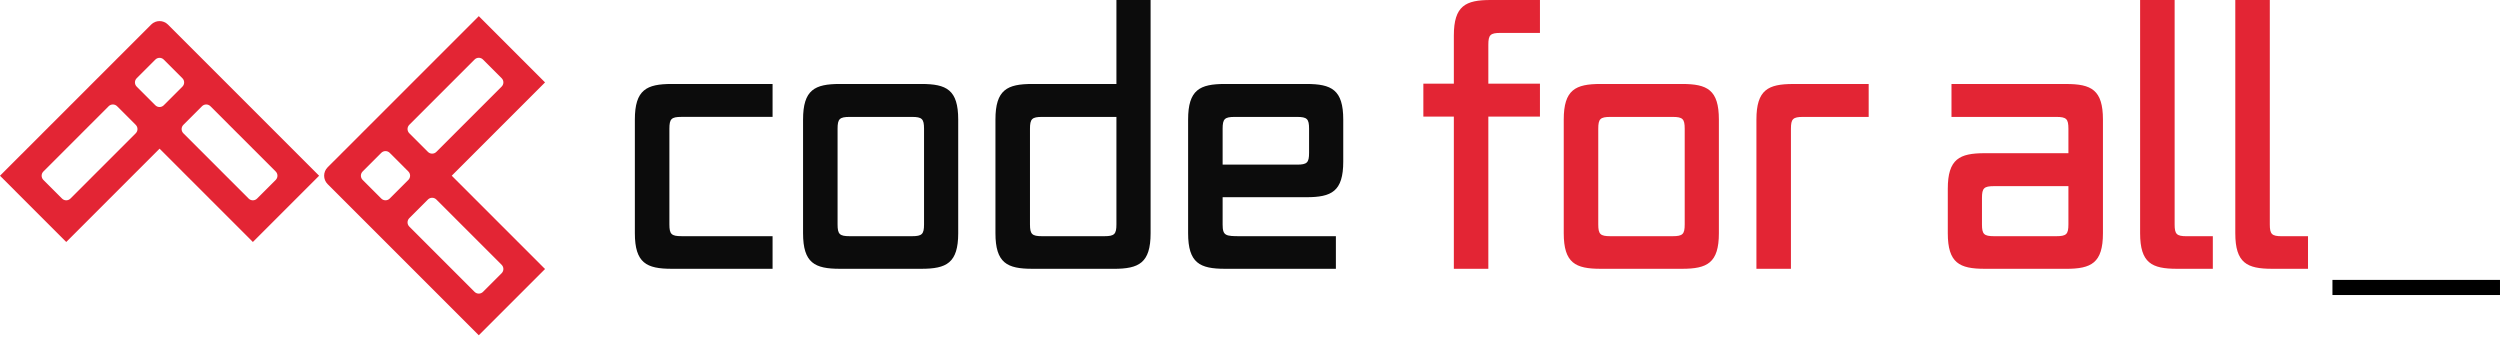 <svg width="197" height="27" viewBox="0 0 197 27" fill="none" xmlns="http://www.w3.org/2000/svg">
<g clip-path="url(#clip0_6841_7375)">
<path d="M37.729 1.273L30.376 8.626L25.817 13.184C25.451 13.55 25.451 14.142 25.817 14.508L30.376 19.066L37.729 26.419L42.949 21.199L35.597 13.846L42.949 6.493L37.729 1.273ZM28.575 13.514L30.046 12.043C30.228 11.861 30.526 11.861 30.708 12.043L32.179 13.514C32.361 13.696 32.361 13.994 32.179 14.176L30.708 15.647C30.526 15.829 30.228 15.829 30.046 15.647L28.575 14.176C28.393 13.994 28.393 13.696 28.575 13.514ZM39.53 21.529L38.059 23C37.877 23.182 37.579 23.182 37.397 23L32.251 17.853C32.069 17.671 32.069 17.374 32.251 17.192L33.722 15.721C33.904 15.539 34.201 15.539 34.383 15.721L39.53 20.867C39.712 21.049 39.712 21.347 39.53 21.529ZM39.53 6.823L34.383 11.97C34.201 12.152 33.904 12.152 33.722 11.97L32.251 10.499C32.069 10.316 32.069 10.019 32.251 9.837L37.397 4.691C37.579 4.508 37.877 4.508 38.059 4.691L39.53 6.162C39.712 6.344 39.712 6.641 39.53 6.823Z" fill="#E32534"/>
<path d="M25.146 13.848L17.794 6.495L13.235 1.936C12.869 1.57 12.278 1.57 11.912 1.936L7.353 6.495L0 13.848L5.22 19.068L12.573 11.715L19.926 19.068L25.146 13.848ZM12.903 4.694L14.374 6.165C14.556 6.347 14.556 6.644 14.374 6.826L12.903 8.297C12.721 8.479 12.424 8.479 12.242 8.297L10.771 6.826C10.588 6.644 10.588 6.347 10.771 6.165L12.242 4.694C12.424 4.512 12.721 4.512 12.903 4.694ZM4.889 15.648L3.418 14.178C3.236 13.995 3.236 13.698 3.418 13.516L8.564 8.369C8.746 8.187 9.044 8.187 9.226 8.369L10.697 9.84C10.879 10.023 10.879 10.32 10.697 10.502L5.55 15.648C5.368 15.831 5.071 15.831 4.889 15.648ZM19.594 15.648L14.448 10.502C14.266 10.32 14.266 10.023 14.448 9.84L15.919 8.369C16.101 8.187 16.398 8.187 16.58 8.369L21.727 13.516C21.909 13.698 21.909 13.995 21.727 14.178L20.256 15.648C20.074 15.831 19.776 15.831 19.594 15.648Z" fill="#E32534"/>
<path opacity="0.95" d="M52.931 21.181C50.95 21.181 50.027 20.73 50.027 18.374V9.424C50.027 7.068 50.952 6.617 52.931 6.617H60.879V9.211H53.697C52.906 9.211 52.748 9.37 52.748 10.138V17.684C52.748 18.451 52.906 18.61 53.697 18.61H60.879V21.179H52.931V21.181Z" fill="black"/>
<path opacity="0.95" d="M66.185 21.181C64.204 21.181 63.281 20.73 63.281 18.374V9.424C63.281 7.068 64.206 6.617 66.185 6.617H72.603C74.584 6.617 75.507 7.068 75.507 9.424V18.374C75.507 20.73 74.582 21.181 72.603 21.181H66.185ZM72.814 10.14C72.814 9.372 72.655 9.213 71.864 9.213H66.951C66.16 9.213 66.001 9.372 66.001 10.14V17.685C66.001 18.453 66.16 18.612 66.951 18.612H71.864C72.655 18.612 72.814 18.453 72.814 17.685V10.14Z" fill="black"/>
<path opacity="0.95" d="M81.345 21.181C79.364 21.181 78.441 20.73 78.441 18.374V9.424C78.441 7.068 79.366 6.617 81.345 6.617H87.974V0H90.667V18.376C90.667 20.732 89.742 21.183 87.763 21.183H81.345V21.181ZM87.974 9.213H82.112C81.32 9.213 81.162 9.372 81.162 10.14V17.685C81.162 18.453 81.32 18.612 82.112 18.612H87.024C87.815 18.612 87.974 18.453 87.974 17.685V9.213Z" fill="black"/>
<path opacity="0.95" d="M96.527 21.181C94.546 21.181 93.623 20.73 93.623 18.374V9.424C93.623 7.068 94.548 6.617 96.527 6.617H102.944C104.925 6.617 105.848 7.068 105.848 9.424V12.734C105.848 15.09 104.924 15.54 102.944 15.54H96.343V17.685C96.343 18.585 96.581 18.612 97.742 18.612H105.268V21.181H96.527ZM103.155 10.14C103.155 9.372 102.997 9.213 102.205 9.213H97.293C96.502 9.213 96.343 9.372 96.343 10.14V12.973H102.205C102.997 12.973 103.155 12.815 103.155 12.047V10.14Z" fill="black"/>
<path d="M114.563 21.181V9.188H112.16V6.594H114.563V2.807C114.563 0.451 115.488 0 117.467 0H121.348V2.594H118.231C117.44 2.594 117.281 2.753 117.281 3.521V6.592H121.348V9.186H117.281V21.181H114.561H114.563Z" fill="#E32534"/>
<path d="M126.127 21.181C124.146 21.181 123.223 20.73 123.223 18.374V9.424C123.223 7.068 124.147 6.617 126.127 6.617H132.544C134.525 6.617 135.448 7.068 135.448 9.424V18.374C135.448 20.73 134.523 21.181 132.544 21.181H126.127ZM132.755 10.14C132.755 9.372 132.596 9.213 131.805 9.213H126.893C126.101 9.213 125.943 9.372 125.943 10.14V17.685C125.943 18.453 126.101 18.612 126.893 18.612H131.805C132.596 18.612 132.755 18.453 132.755 17.685V10.14Z" fill="#E32534"/>
<path d="M138.406 21.181V9.426C138.406 7.07 139.331 6.619 141.31 6.619H147.252V9.213H142.076C141.285 9.213 141.126 9.372 141.126 10.14V21.181H138.406Z" fill="#E32534"/>
<path d="M156.39 21.181C154.409 21.181 153.486 20.73 153.486 18.374V14.879C153.486 12.523 154.411 12.072 156.39 12.072H162.991V10.14C162.991 9.372 162.833 9.213 162.042 9.213H153.777V6.619H162.808C164.789 6.619 165.712 7.07 165.712 9.426V18.376C165.712 20.732 164.787 21.183 162.808 21.183H156.39V21.181ZM162.991 14.668H157.129C156.338 14.668 156.179 14.827 156.179 15.595V17.686C156.179 18.453 156.338 18.612 157.129 18.612H162.042C162.833 18.612 162.991 18.453 162.991 17.686V14.668Z" fill="#E32534"/>
<path d="M171.545 21.181C169.564 21.181 168.641 20.73 168.641 18.374V0H171.361V17.687C171.361 18.455 171.519 18.614 172.311 18.614H174.371V21.183H171.546L171.545 21.181Z" fill="#E32534"/>
<path d="M179.045 21.181C177.064 21.181 176.141 20.73 176.141 18.374V0H178.861V17.687C178.861 18.455 179.019 18.614 179.811 18.614H181.871V21.183H179.046L179.045 21.181Z" fill="#E32534"/>
<path d="M183.797 23.248V22.056H196.999V23.248H183.797Z" fill="black"/>
</g>
<defs>
<clipPath id="clip0_6841_7375">
<rect width="197" height="26.419" fill="white"/>
</clipPath>
</defs>
</svg>
